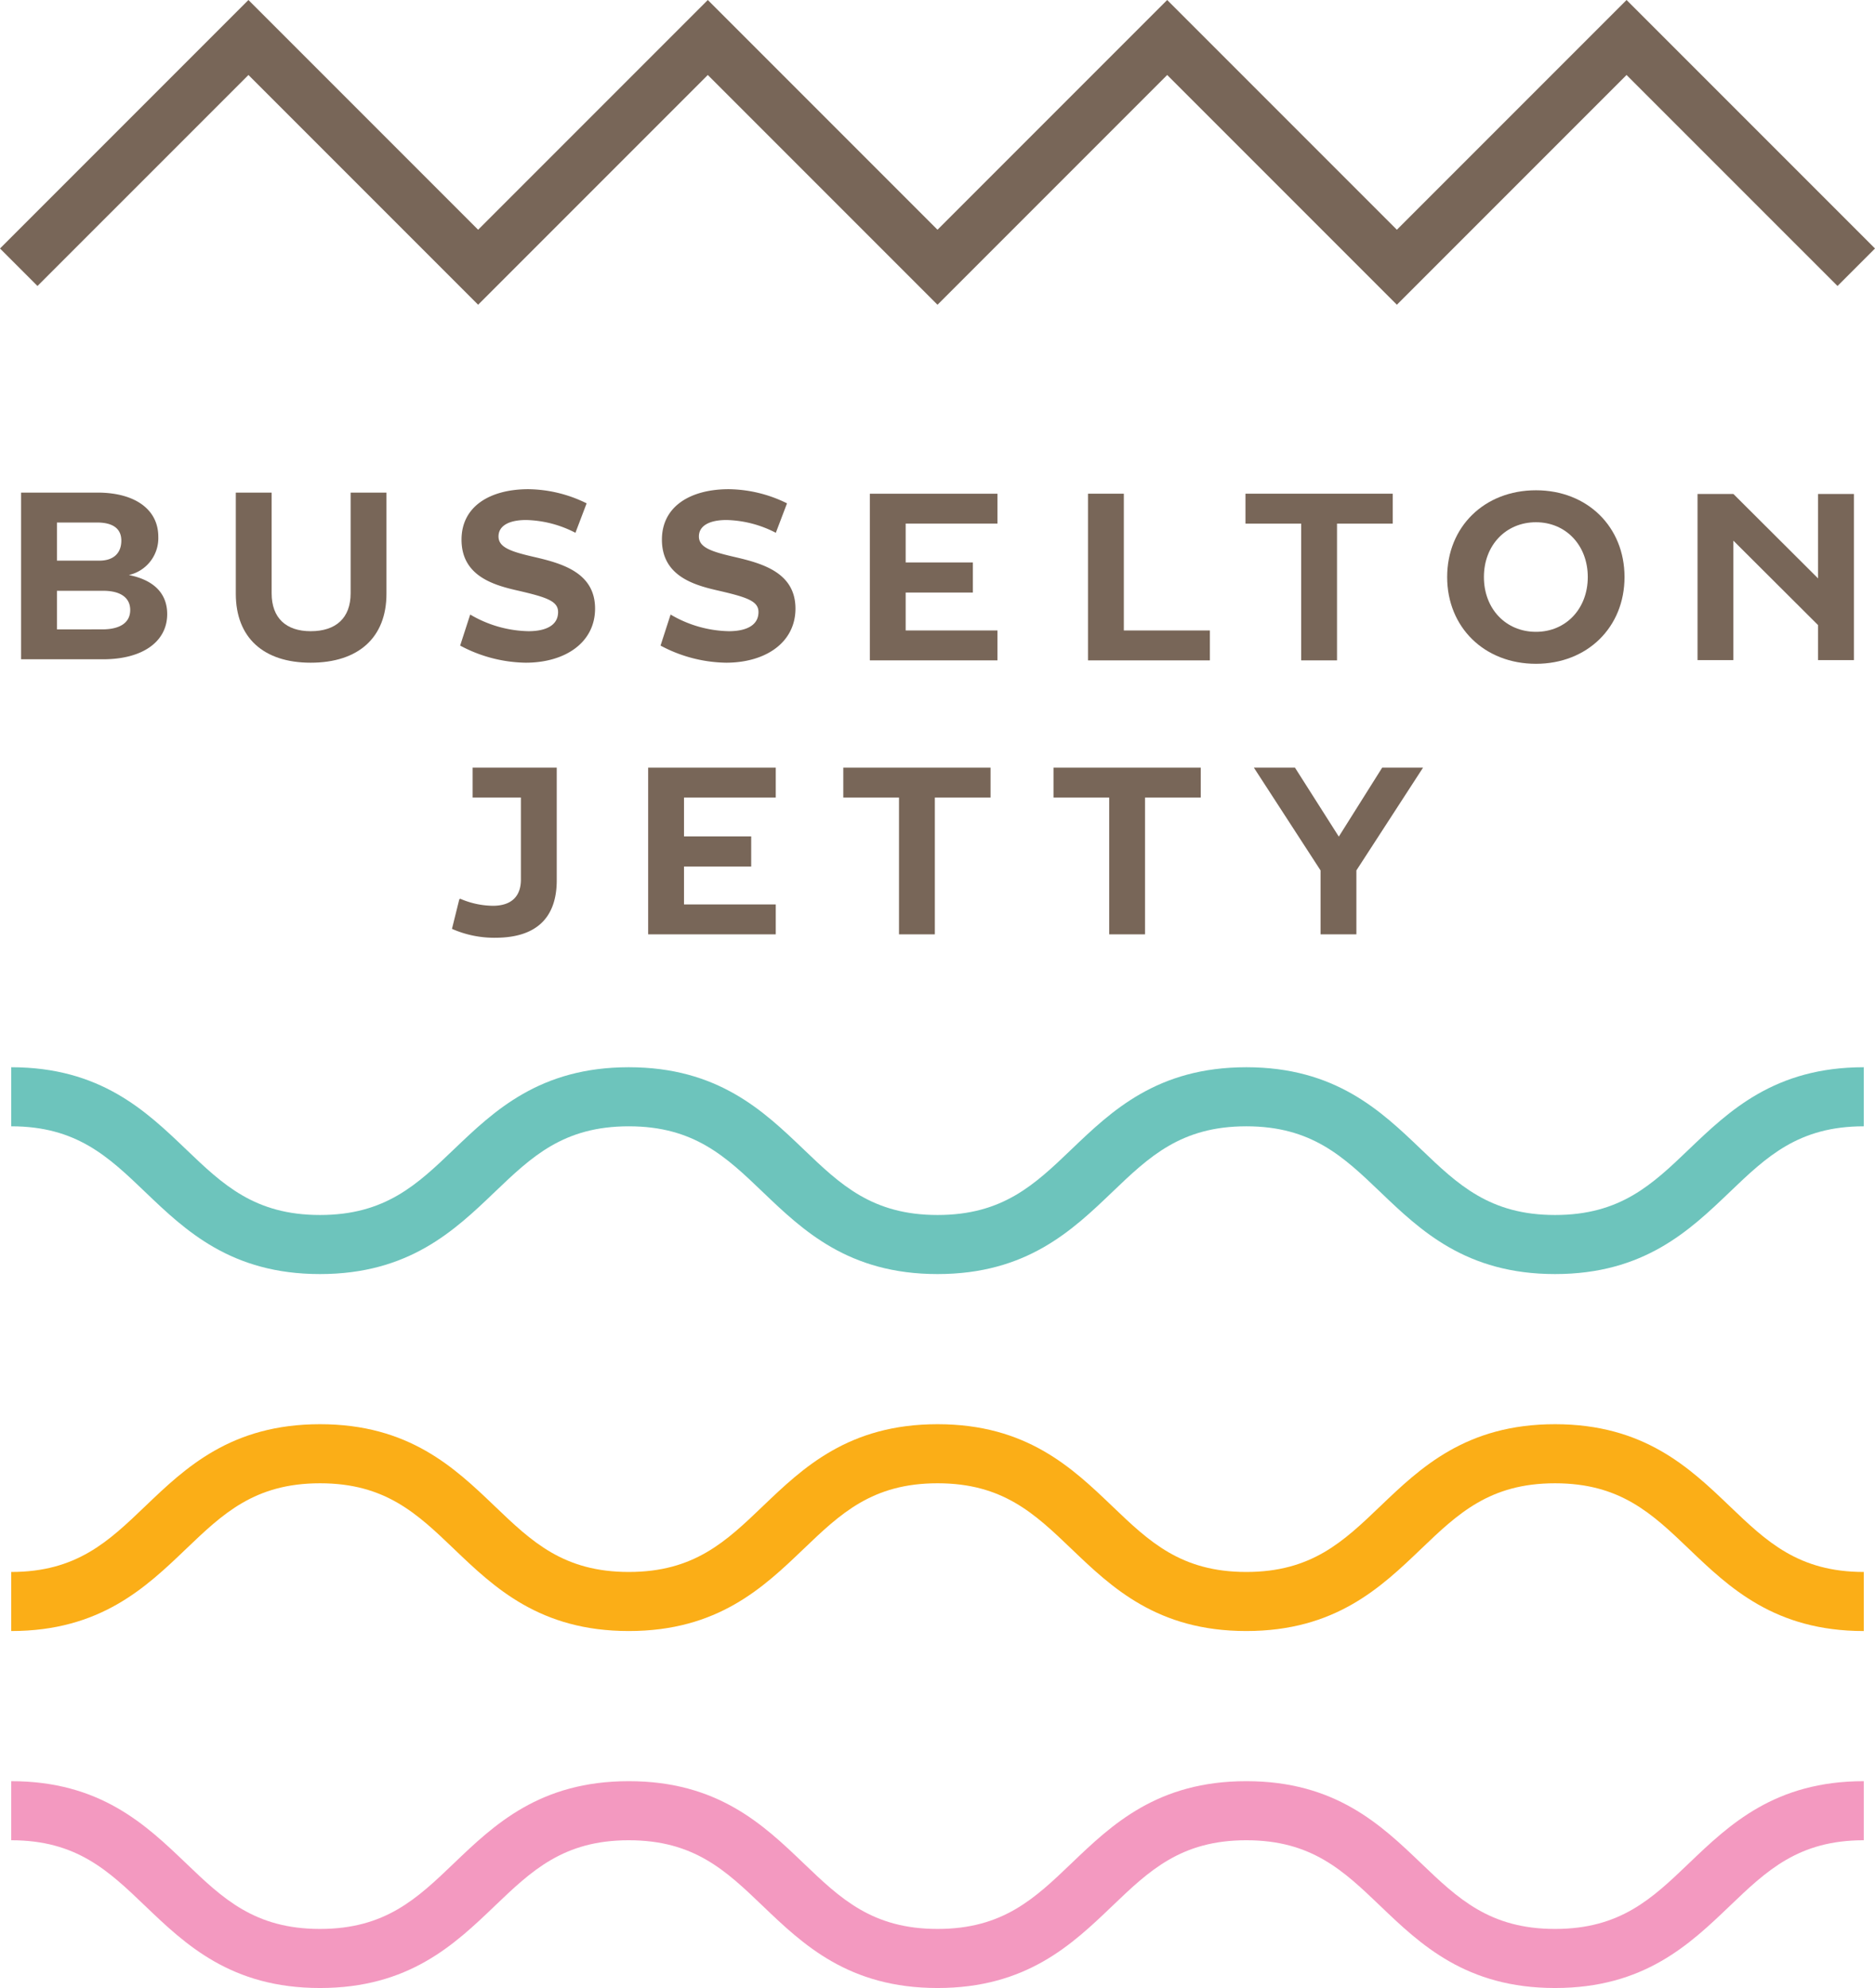 <svg xmlns="http://www.w3.org/2000/svg" width="300" height="318.002" viewBox="0 0 300 318.002"><defs><style>.a{fill:#786658;}.b{fill:#6dc4bc;}.c{fill:#f399c0;}.d{fill:#fbae17;}</style></defs><polygon class="a" points="290.89 79.012 290.89 92.521 277.34 79.012 271.606 79.012 271.606 105.594 277.34 105.594 277.34 86.483 290.89 99.992 290.89 105.594 296.624 105.594 296.624 79.012 290.89 79.012"></polygon><path class="a" d="M536.786,304.255h12.236c5.991,0,9.716,2.703,9.716,7.049a6.052,6.052,0,0,1-4.712,6.135c4.054.804,6.135,2.995,6.135,6.246,0,4.42-3.943,7.232-10.263,7.232H536.786Zm12.528,10.884c2.192,0,3.507-1.131,3.507-3.213,0-1.937-1.39-2.886-3.873-2.886h-6.427v6.1Zm.438,10.995c2.849,0,4.492-1.061,4.492-3.104,0-1.974-1.569-3.069-4.309-3.069h-7.413v6.174Z" transform="translate(-533.41 -225.458)"></path><path class="a" d="M571.139,320.434V304.255H576.873v16.107c0,3.943,2.3,6.063,6.246,6.063,4.054,0,6.392-2.12,6.392-6.063V304.255H595.244v16.179c0,7.012-4.492,11.03-12.125,11.03C575.559,331.464,571.139,327.447,571.139,320.434Z" transform="translate(-533.41 -225.458)"></path><path class="a" d="M607.034,328.726l1.608-4.967a18.981,18.981,0,0,0,9.313,2.666c2.703,0,4.749-.878,4.749-3.067,0-1.828-2.009-2.412-6.941-3.544-3.906-.913-8.509-2.52-8.509-8.034,0-5.333,4.566-8.071,10.701-8.071a21.496,21.496,0,0,1,9.315,2.263l-1.791,4.712a17.979,17.979,0,0,0-7.888-2.046c-2.849,0-4.42.987-4.42,2.629,0,1.791,2.046,2.446,5.88,3.324,4.383,1.022,9.57,2.52,9.57,8.217,0,5.405-4.749,8.655-11.104,8.655A22.826,22.826,0,0,1,607.034,328.726Z" transform="translate(-533.41 -225.458)"></path><path class="a" d="M639.097,328.726l1.608-4.967a18.981,18.981,0,0,0,9.313,2.666c2.703,0,4.749-.878,4.749-3.067,0-1.828-2.009-2.412-6.941-3.544-3.906-.913-8.509-2.52-8.509-8.034,0-5.333,4.566-8.071,10.701-8.071a21.496,21.496,0,0,1,9.315,2.263l-1.791,4.712a17.979,17.979,0,0,0-7.888-2.046c-2.849,0-4.42.987-4.42,2.629,0,1.791,2.046,2.446,5.88,3.324,4.383,1.022,9.57,2.52,9.57,8.217,0,5.405-4.749,8.655-11.104,8.655A22.826,22.826,0,0,1,639.097,328.726Z" transform="translate(-533.41 -225.458)"></path><path class="a" d="M678.318,309.214v6.211h10.753v4.821H678.318v6.063h14.683v4.784H672.585V304.43h20.417V309.214Z" transform="translate(-533.41 -225.458)"></path><path class="a" d="M707.489,304.43h5.734v21.878h13.77v4.784H707.489Z" transform="translate(-533.41 -225.458)"></path><path class="a" d="M756.243,309.214h-8.912v21.878h-5.734V309.214h-8.912v-4.784h23.558Z" transform="translate(-533.41 -225.458)"></path><path class="a" d="M779.164,303.883c-8.254,0-14.208,5.843-14.208,13.879,0,8.034,5.954,13.877,14.208,13.877,8.217,0,14.171-5.843,14.171-13.877C793.335,309.726,787.381,303.883,779.164,303.883Zm0,22.643c-4.821,0-8.328-3.688-8.328-8.764,0-5.078,3.507-8.766,8.328-8.766,4.784,0,8.291,3.688,8.291,8.766C787.455,322.838,783.948,326.526,779.164,326.526Z" transform="translate(-533.41 -225.458)"></path><polygon class="a" points="103.705 149.457 124.121 149.457 124.121 144.673 109.44 144.673 109.44 138.61 120.191 138.61 120.191 133.789 109.44 133.789 109.44 127.578 124.121 127.578 124.121 122.794 103.705 122.794 103.705 149.457"></polygon><polygon class="a" points="134.928 127.578 143.84 127.578 143.84 149.457 149.574 149.457 149.574 127.578 158.486 127.578 158.486 122.794 134.928 122.794 134.928 127.578"></polygon><polygon class="a" points="168.559 127.578 177.471 127.578 177.471 149.457 183.205 149.457 183.205 127.578 192.117 127.578 192.117 122.794 168.559 122.794 168.559 127.578"></polygon><polygon class="a" points="221.148 122.794 214.209 133.824 207.197 122.794 200.622 122.794 211.288 139.231 211.288 149.457 217.022 149.457 217.022 139.231 227.685 122.794 221.148 122.794"></polygon><path class="a" d="M609.033,348.252v4.784h7.722v13.112c0,2.775-1.607,4.2-4.492,4.2a13.473,13.473,0,0,1-5.223-1.131l-.146.109-1.169,4.712a16.755,16.755,0,0,0,7.048,1.423c6.392-.035,9.716-3.139,9.716-9.202V348.252Z" transform="translate(-533.41 -225.458)"></path><path class="b" d="M831.611,405.621c-10.454,0-15.543,4.87-21.433,10.508-6.432,6.154-13.717,13.128-27.962,13.128s-21.53-6.974-27.962-13.128c-5.89-5.637-10.978-10.508-21.433-10.508s-15.543,4.868-21.433,10.505c-6.432,6.156-13.722,13.131-27.971,13.131-14.245,0-21.535-6.974-27.967-13.128-5.89-5.64-10.978-10.508-21.433-10.508-10.457,0-15.547,4.87-21.442,10.508-6.43,6.154-13.722,13.128-27.969,13.128-14.245,0-21.535-6.974-27.967-13.128-5.89-5.64-10.978-10.508-21.433-10.508v-9.449c14.245,0,21.535,6.974,27.967,13.128,5.89,5.64,10.978,10.508,21.433,10.508,10.457,0,15.545-4.868,21.437-10.508,6.434-6.154,13.724-13.128,27.974-13.128,14.245,0,21.535,6.974,27.967,13.128,5.89,5.64,10.978,10.508,21.433,10.508s15.547-4.87,21.437-10.508c6.432-6.154,13.722-13.128,27.967-13.128s21.535,6.977,27.967,13.131c5.89,5.637,10.978,10.505,21.428,10.505s15.538-4.868,21.428-10.505c6.432-6.154,13.722-13.131,27.967-13.131Z" transform="translate(-533.41 -225.458)"></path><polygon class="a" points="150 48.746 113.25 11.996 76.5 48.746 39.749 11.996 5.998 45.746 0 39.748 39.749 0 76.5 36.749 113.25 0 150 36.749 186.749 0 223.5 36.749 260.25 0 300 39.748 294.002 45.746 260.25 11.996 223.5 48.746 186.749 11.996 150 48.746"></polygon><path class="c" d="M831.611,519.824c-10.454,0-15.543,4.87-21.433,10.508-6.432,6.154-13.717,13.128-27.962,13.128s-21.53-6.974-27.962-13.128c-5.89-5.637-10.978-10.508-21.433-10.508s-15.543,4.868-21.433,10.505c-6.432,6.156-13.722,13.131-27.971,13.131-14.245,0-21.535-6.974-27.967-13.128-5.89-5.64-10.978-10.508-21.433-10.508-10.457,0-15.547,4.87-21.442,10.508-6.43,6.154-13.722,13.128-27.969,13.128-14.245,0-21.535-6.974-27.967-13.128-5.89-5.64-10.978-10.508-21.433-10.508V510.375c14.245,0,21.535,6.974,27.967,13.128,5.89,5.64,10.978,10.508,21.433,10.508,10.457,0,15.545-4.868,21.437-10.508,6.434-6.154,13.724-13.128,27.974-13.128,14.245,0,21.535,6.974,27.967,13.128,5.89,5.64,10.978,10.508,21.433,10.508s15.547-4.87,21.437-10.508c6.432-6.154,13.722-13.128,27.967-13.128s21.535,6.977,27.967,13.131c5.89,5.637,10.978,10.505,21.428,10.505s15.538-4.868,21.428-10.505c6.432-6.154,13.722-13.131,27.967-13.131Z" transform="translate(-533.41 -225.458)"></path><path class="d" d="M831.614,486.359c-14.25,0-21.539-6.974-27.971-13.131-5.89-5.637-10.978-10.505-21.433-10.505S766.667,467.593,760.777,473.23c-6.432,6.154-13.717,13.128-27.962,13.128s-21.53-6.974-27.962-13.128c-5.89-5.637-10.978-10.508-21.433-10.508s-15.543,4.868-21.433,10.505c-6.432,6.156-13.722,13.131-27.971,13.131-14.245,0-21.535-6.974-27.967-13.128-5.89-5.64-10.978-10.508-21.433-10.508-10.457,0-15.547,4.87-21.442,10.508-6.43,6.154-13.722,13.128-27.969,13.128v-9.449c10.457,0,15.545-4.868,21.437-10.508,6.434-6.154,13.724-13.128,27.974-13.128,14.245,0,21.535,6.974,27.967,13.128,5.89,5.64,10.978,10.508,21.433,10.508s15.547-4.87,21.437-10.508c6.432-6.154,13.722-13.128,27.967-13.128s21.535,6.977,27.967,13.131c5.89,5.637,10.978,10.505,21.428,10.505s15.538-4.868,21.428-10.505c6.432-6.154,13.722-13.131,27.967-13.131s21.535,6.974,27.967,13.128c5.89,5.637,10.983,10.508,21.437,10.508Z" transform="translate(-533.41 -225.458)"></path></svg>